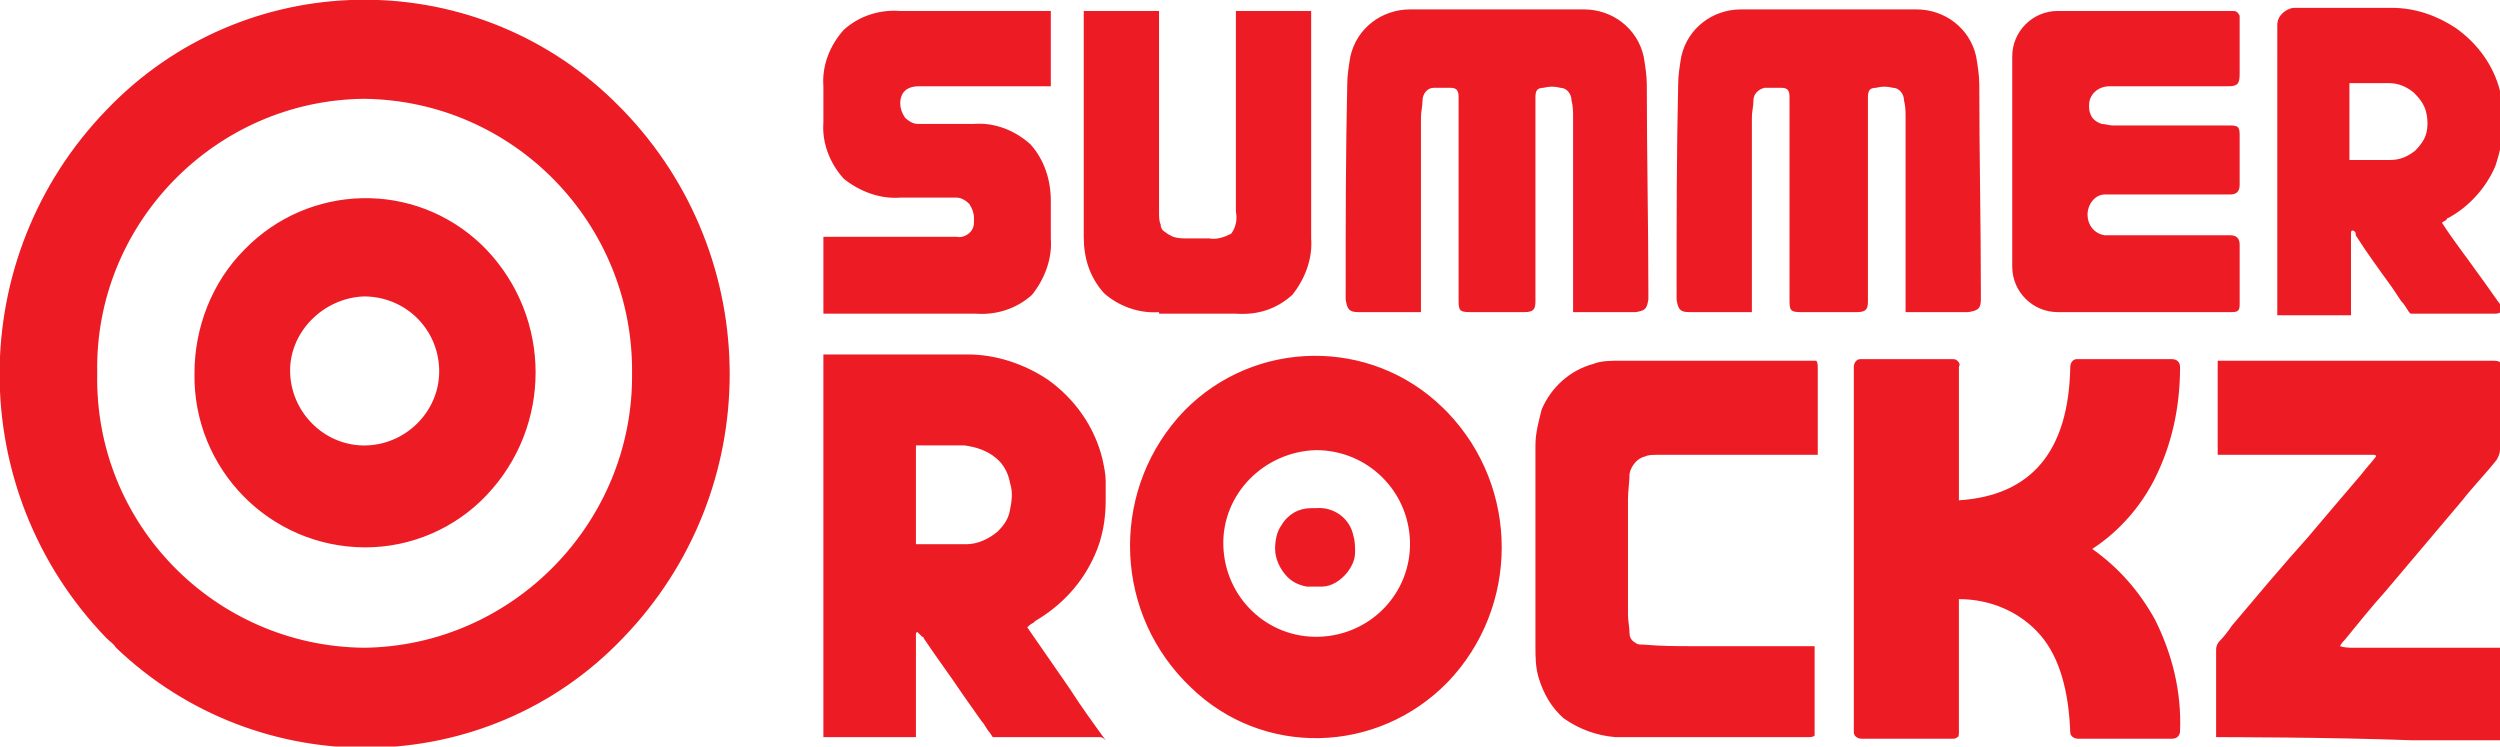 <?xml version="1.0" encoding="utf-8"?>
<!-- Generator: Adobe Illustrator 22.0.1, SVG Export Plug-In . SVG Version: 6.00 Build 0)  -->
<svg version="1.1" id="Layer_1" xmlns="http://www.w3.org/2000/svg" xmlns:xlink="http://www.w3.org/1999/xlink" x="0px" y="0px"
	 width="159.4px" height="47.6px" viewBox="0 0 159.4 47.6" style="enable-background:new 0 0 159.4 47.6;" xml:space="preserve">
<style type="text/css">
	.st0{fill:#ED1C24;}
</style>
<g id="Logo" transform="translate(0 0)">
	<path id="Combined_Shape" class="st0" d="M6.8,40.7c-9.1-9.4-9.1-24.3,0-33.7C15.5-2.1,30-2.4,39.1,6.4c0.2,0.2,0.4,0.4,0.6,0.6
		c9.1,9.4,9.1,24.3,0,33.7c-8.7,9.1-23.2,9.3-32.3,0.6C7.2,41,7,40.9,6.8,40.7z M6.2,23.8C6,33.4,13.7,41.2,23.2,41.3
		c9.5-0.1,17.2-8,17.1-17.5c0.1-9.5-7.5-17.4-17.1-17.5C13.7,6.4,6,14.3,6.2,23.8z M132.5,47.1c-0.3,0-0.5-0.2-0.5-0.4c0,0,0,0,0,0
		c-0.1-2.7-0.7-4.8-1.9-6.2c-1.3-1.5-3.2-2.3-5.2-2.3v8.5c0,0.1,0,0.3-0.1,0.3c-0.1,0.1-0.2,0.1-0.3,0.1h-5.8
		c-0.3,0-0.5-0.2-0.5-0.4c0,0,0,0,0-0.1V23.4c0-0.3,0.2-0.5,0.4-0.5c0,0,0,0,0.1,0h5.8c0.1,0,0.2,0,0.3,0.1c0.1,0.1,0.2,0.2,0.1,0.4
		v8.5c4.6-0.3,7-3.1,7.1-8.5c0-0.3,0.2-0.5,0.4-0.5c0,0,0,0,0,0h6.1c0.3,0,0.5,0.2,0.5,0.5c0,2.5-0.5,4.9-1.6,7.1
		c-0.9,1.8-2.3,3.4-4,4.5c1.7,1.2,3,2.7,4,4.5c1.1,2.2,1.7,4.6,1.6,7.1c0,0.3-0.2,0.5-0.5,0.5L132.5,47.1z M141.3,47
		c0-0.1,0-0.2,0-0.3c0-1.8,0-3.5,0-5.3c0-0.2,0.1-0.4,0.2-0.5c0.3-0.3,0.6-0.7,0.8-1c1.6-1.9,3.2-3.8,4.9-5.7c1.1-1.3,2.2-2.6,3.4-4
		c0.3-0.4,0.6-0.7,0.9-1.1c0-0.1-0.1-0.1-0.2-0.1c-0.1,0-0.3,0-0.4,0h-9c-0.2,0-0.4,0-0.5,0c0-0.1,0-0.2,0-0.3c0-1.3,0-5.2,0-5.7
		c0.1,0,0.2,0,0.3,0c0.2,0,0.5,0,0.7,0c5.5,0,11,0,16.5,0c0.2,0,0.4,0,0.5,0.1c0,0.1,0,0.2,0,0.3c0,1.8,0,3.6,0,5.3
		c0,0.2-0.1,0.4-0.2,0.6c-0.7,0.9-1.5,1.7-2.2,2.6l-4.9,5.8c-0.9,1-1.7,2-2.6,3.1c-0.1,0.1-0.2,0.2-0.3,0.4c0.3,0.1,0.6,0.1,0.9,0.1
		h8.7h0.6c0.1,0.1,0.1,0.3,0.1,0.5c0,1.1,0,2.2,0,3.3c0,0.6,0,1.1,0,1.7c0,0.1,0,0.3,0,0.4c-0.1,0-0.2,0-0.3,0c-0.5,0-2.7,0-5.4,0
		C148.5,47,141.6,47,141.3,47L141.3,47z M103,47c-1.2-0.1-2.3-0.5-3.3-1.2c-0.8-0.7-1.3-1.6-1.6-2.6c-0.2-0.7-0.2-1.3-0.2-2
		c0-2.2,0-4.5,0-6.7c0-2,0-4.1,0-6.1c0-0.8,0.2-1.5,0.4-2.3c0.6-1.4,1.8-2.5,3.3-2.9c0.5-0.2,1.1-0.2,1.7-0.2c1.6,0,3.1,0,4.7,0
		c1.1,0,2.3,0,3.4,0c1.3,0,2.6,0,3.9,0h0.5c0.1,0.1,0.1,0.3,0.1,0.5c0,1.3,0,2.5,0,3.8c0,0.4,0,0.9,0,1.3c0,0.1,0,0.3,0,0.4h-10.3
		c-0.2,0-0.5,0-0.7,0.1c-0.5,0.1-0.9,0.6-1,1.1c0,0.5-0.1,1.1-0.1,1.6c0,2.5,0,4.9,0,7.4c0,0.4,0.1,0.8,0.1,1.2
		c0,0.3,0.2,0.5,0.4,0.6c0.1,0.1,0.3,0.1,0.5,0.1c1.1,0.1,2.1,0.1,3.2,0.1c0.5,0,1,0,1.5,0c0.2,0,0.4,0,0.6,0c0.8,0,1.6,0,2.3,0h0.4
		c0.3,0,0.6,0,0.9,0c0.6,0,1.2,0,1.8,0c0.1,0,0.1,0,0.2,0c0,0.1,0,0.2,0,0.2c0,1.8,0,3.6,0,5.4c0,0,0,0.1,0,0.1
		c-0.1,0.1-0.3,0.1-0.4,0.1c-1.2,0-2.5,0-3.7,0c-2.6,0-5.1,0-7.7,0c-0.1,0-0.2,0-0.3,0h-0.2C103.4,47,103.2,47,103,47z M70.1,47
		L70.1,47h-2.5h-4.3l-0.2-0.3c-0.2-0.2-0.3-0.5-0.5-0.7l-1.2-1.7l0,0c-0.8-1.2-1.7-2.4-2.5-3.6c0,0,0-0.1-0.1-0.1
		c-0.1-0.1-0.2-0.2-0.3-0.3c-0.1,0-0.1,0.1-0.1,0.2c0,0,0,0,0,0c0,0.7,0,1.4,0,2.2v1.6c0,0.7,0,1.5,0,2.2c0,0.1,0,0.2,0,0.3
		c0,0.1,0,0.1,0,0.2l-0.1,0c-0.1,0-0.1,0-0.2,0h-2.4h-2.9c-0.1,0-0.1,0-0.2,0c0,0-0.1,0-0.1,0c0-0.1,0-0.1,0-0.2c0-0.1,0-0.2,0-0.3
		v-1.6c0-4.3,0-8.7,0-13.1v-9.2h9.2c1.8,0,3.6,0.6,5.1,1.6c1.7,1.2,3,3,3.5,5.1c0.1,0.5,0.2,0.9,0.2,1.4c0,0.2,0,0.3,0,0.5
		c0,0.2,0,0.4,0,0.7c0,1.2-0.2,2.4-0.7,3.5c-0.8,1.8-2.1,3.2-3.8,4.2c0,0-0.1,0.1-0.1,0.1c-0.2,0.1-0.3,0.2-0.4,0.3
		c0.9,1.3,1.8,2.6,2.7,3.9c0.7,1.1,1.5,2.2,2.3,3.3C70.3,47,70.2,47,70.1,47L70.1,47z M58.4,34.7h3.1h0.1c0.7,0,1.4-0.3,2-0.8
		c0.4-0.4,0.7-0.8,0.8-1.4c0.1-0.5,0.2-1.1,0-1.7c-0.1-0.6-0.4-1.2-0.9-1.6c-0.6-0.5-1.3-0.7-2-0.8h-0.1h-3L58.4,34.7z M75.5,43.4
		c-4.6-4.8-4.6-12.4,0-17.2C80,21.6,87.4,21.5,92,26c0.1,0.1,0.2,0.2,0.3,0.3c4.6,4.8,4.6,12.4,0,17.2c-4.5,4.6-11.8,4.8-16.4,0.3
		C75.7,43.6,75.6,43.5,75.5,43.4z M78,34.8c0.1,3.3,2.8,5.9,6.1,5.8c3.3-0.1,5.9-2.8,5.8-6.1c-0.1-3.2-2.7-5.8-6-5.8
		C80.6,28.8,77.9,31.5,78,34.8z M83.3,37.4c-0.5-0.1-0.9-0.3-1.2-0.6c-0.5-0.5-0.8-1.2-0.8-1.8c0-0.5,0.1-1.1,0.4-1.5
		c0.4-0.7,1.1-1.1,1.9-1.1c0.1,0,0.2,0,0.3,0c1.2-0.1,2.2,0.7,2.4,1.8c0.1,0.3,0.1,0.7,0.1,1c0,0.5-0.2,0.9-0.5,1.3
		c-0.4,0.5-1,0.9-1.6,0.9c-0.1,0-0.3,0-0.4,0C83.7,37.4,83.5,37.4,83.3,37.4L83.3,37.4z M12.4,23.8c0-2.9,1.1-5.8,3.2-7.9
		c4.1-4.2,10.8-4.4,15.1-0.3c0.1,0.1,0.2,0.2,0.3,0.3c4.2,4.4,4.2,11.3,0,15.7c-2,2.1-4.8,3.3-7.7,3.3
		C17.2,34.9,12.3,29.9,12.4,23.8z M18.5,23.8c0.1,2.6,2.3,4.7,4.9,4.6c2.6-0.1,4.7-2.3,4.6-4.9c-0.1-2.6-2.2-4.6-4.8-4.6
		C20.6,19,18.4,21.2,18.5,23.8L18.5,23.8z M159.1,20L159.1,20h-2h-3.4l-0.1-0.1c-0.2-0.3-0.3-0.5-0.5-0.7l-0.6-0.9l0,0
		c-0.8-1.1-1.6-2.2-2.3-3.3c0,0,0,0,0-0.1c0-0.1-0.1-0.2-0.2-0.2c-0.1,0-0.1,0.1-0.1,0.2c0,0,0,0,0,0c0,0.6,0,1.2,0,1.8v0.6
		c0,0.8,0,1.6,0,2.4c0,0.1,0,0.2,0,0.3l0,0.1h-4.7c0,0,0-0.1,0-0.1c0-0.1,0-0.1,0-0.2v-1.3c0-3.4,0-7,0-10.5V1.6c0-0.6,0.5-1,1-1.1
		h6.3c1.5,0,2.9,0.5,4.1,1.3c1.4,1,2.4,2.4,2.8,4c0.1,0.4,0.2,0.7,0.2,1.1c0,0.1,0,0.2,0,0.4c0,0.2,0,0.3,0,0.5c0,1-0.2,1.9-0.5,2.8
		c-0.6,1.4-1.7,2.6-3,3.3c0,0-0.1,0-0.1,0.1c-0.1,0.1-0.2,0.1-0.3,0.2c0.7,1.1,1.5,2.1,2.2,3.1l0,0c0.6,0.8,1.2,1.7,1.8,2.5
		C159.3,20,159.2,20,159.1,20L159.1,20z M149.8,10.2h2.5h0.1c0.6,0,1.1-0.2,1.6-0.6c0.3-0.3,0.6-0.7,0.7-1.1c0.1-0.4,0.1-0.9,0-1.3
		c-0.1-0.5-0.4-0.9-0.8-1.3c-0.5-0.4-1-0.6-1.6-0.6h-0.1h-2.4L149.8,10.2z M73.9,19.9c-1.3,0.1-2.6-0.4-3.5-1.2
		c-0.9-1-1.3-2.2-1.3-3.6V0.7h4.8v12.8c0,0.3,0,0.6,0.1,0.8c0,0.2,0.1,0.4,0.3,0.5c0.1,0.1,0.3,0.2,0.5,0.3c0.3,0.1,0.6,0.1,0.9,0.1
		h1.4c0.5,0.1,1-0.1,1.4-0.3c0.3-0.4,0.4-0.9,0.3-1.4V0.7h4.8v14.5c0.1,1.3-0.4,2.6-1.2,3.6c-1,0.9-2.2,1.3-3.6,1.2H73.9z
		 M52.5,19.9v-4.8h8.5c0.5,0.1,1.1-0.3,1.1-0.9c0-0.1,0-0.2,0-0.3c0-0.3-0.1-0.6-0.3-0.9c-0.2-0.2-0.5-0.4-0.8-0.4h-3.6
		c-1.3,0.1-2.6-0.4-3.6-1.2c-0.9-1-1.4-2.3-1.3-3.6V5.5c-0.1-1.3,0.4-2.6,1.3-3.6c1-0.9,2.3-1.3,3.6-1.2h9.6v4.8h-8.4
		c-0.8,0-1.2,0.4-1.2,1.1c0,0.3,0.1,0.6,0.3,0.9c0.2,0.2,0.5,0.4,0.8,0.4h3.6c1.3-0.1,2.6,0.4,3.6,1.3c0.9,1,1.3,2.3,1.3,3.6v2.4
		c0.1,1.3-0.4,2.6-1.2,3.6c-1,0.9-2.3,1.3-3.6,1.2H52.5z M142.1,19.9c-2.9,0-5.8,0-8.7,0h-2.2c-1.6,0-2.9-1.3-2.9-2.9c0,0,0,0,0,0
		V3.6c0-1.6,1.3-2.9,2.9-2.9h0.8c0.1,0,0.3,0,0.4,0c3.2,0,6.5,0,9.7,0c0.1,0,0.2,0,0.3,0c0.2,0,0.3,0.1,0.4,0.3c0,0,0,0,0,0
		c0,0.3,0,0.5,0,0.8c0,1,0,1.9,0,2.9c0,0.6-0.1,0.8-0.7,0.8c-1,0-2,0-3,0c-1.5,0-3,0-4.6,0c-0.7,0-1.3,0.5-1.3,1.2
		c0,0.2,0,0.4,0.1,0.6c0.1,0.3,0.4,0.5,0.7,0.6c0.2,0,0.5,0.1,0.7,0.1c2.3,0,4.5,0,6.8,0c0.2,0,0.4,0,0.7,0c0.5,0,0.6,0.1,0.6,0.6
		c0,1.1,0,2.2,0,3.2c0,0.4-0.2,0.6-0.6,0.6c-0.3,0-0.5,0-0.8,0l-6.8,0c-0.1,0-0.2,0-0.4,0c-0.6,0-1.1,0.6-1.1,1.3
		c0,0.6,0.4,1.2,1.1,1.3c0,0,0.1,0,0.1,0c0.2,0,0.3,0,0.5,0l7.1,0c0.1,0,0.2,0,0.3,0c0.4,0,0.6,0.2,0.6,0.6c0,0.1,0,0.2,0,0.3l0,3.2
		c0,0.1,0,0.2,0,0.3c0,0.4-0.1,0.5-0.5,0.5c0,0-0.1,0-0.1,0L142.1,19.9z M114.8,19.9c-0.6,0-0.7-0.1-0.7-0.7s0-1.2,0-1.7
		c0-3.2,0-6.5,0-9.7c0-0.5,0-1.1,0-1.6c0-0.4-0.1-0.6-0.5-0.6c-0.4,0-0.7,0-1.1,0c-0.4,0.1-0.7,0.4-0.7,0.8c0,0.4-0.1,0.7-0.1,1.1
		c0,3.9,0,7.8,0,11.7c0,0.2,0,0.4,0,0.7h-3.4c-0.2,0-0.4,0-0.6,0c-0.6,0-0.7-0.2-0.8-0.8c0-0.2,0-0.3,0-0.5c0-4.4,0-8.8,0.1-13.2
		c0-0.6,0.1-1.2,0.2-1.8c0.4-1.8,2-3,3.8-3h11.2c1.8,0,3.4,1.2,3.8,3c0.1,0.6,0.2,1.2,0.2,1.8c0,4.4,0.1,8.8,0.1,13.2
		c0,0.2,0,0.3,0,0.5c0,0.6-0.2,0.7-0.8,0.8c-0.2,0-0.4,0-0.6,0h-3.4c0-0.3,0-0.5,0-0.7c0-3.9,0-7.8,0-11.7c0-0.4,0-0.7-0.1-1.1
		c0-0.4-0.3-0.8-0.7-0.8c-0.4-0.1-0.7-0.1-1.1,0c-0.4,0-0.5,0.2-0.5,0.6c0,0.5,0,1.1,0,1.6c0,3.2,0,6.5,0,9.7c0,0.6,0,1.2,0,1.7
		s-0.1,0.7-0.7,0.7H114.8z M93.7,19.9c-0.6,0-0.7-0.1-0.7-0.7s0-1.2,0-1.7c0-3.2,0-6.5,0-9.7c0-0.5,0-1.1,0-1.6
		c0-0.4-0.1-0.6-0.5-0.6c-0.4,0-0.7,0-1.1,0C91,5.6,90.7,6,90.7,6.4c0,0.4-0.1,0.7-0.1,1.1c0,3.9,0,7.8,0,11.7v0.7h-3.4
		c-0.2,0-0.4,0-0.6,0c-0.6,0-0.7-0.2-0.8-0.8c0-0.2,0-0.3,0-0.5c0-4.4,0-8.8,0.1-13.2c0-0.6,0.1-1.2,0.2-1.8c0.4-1.8,2-3,3.8-3H101
		c1.8,0,3.4,1.2,3.8,3c0.1,0.6,0.2,1.2,0.2,1.8c0,4.4,0.1,8.8,0.1,13.2c0,0.2,0,0.3,0,0.5c-0.1,0.6-0.2,0.7-0.8,0.8
		c-0.2,0-0.4,0-0.6,0h-3.4c0-0.3,0-0.5,0-0.7c0-3.9,0-7.8,0-11.7c0-0.4,0-0.7-0.1-1.1c0-0.4-0.3-0.8-0.7-0.8c-0.4-0.1-0.7-0.1-1.1,0
		c-0.4,0-0.5,0.2-0.5,0.6c0,0.5,0,1.1,0,1.6c0,3.2,0,6.5,0,9.7c0,0.6,0,1.2,0,1.7s-0.1,0.7-0.7,0.7L93.7,19.9z"/>
</g>
</svg>
